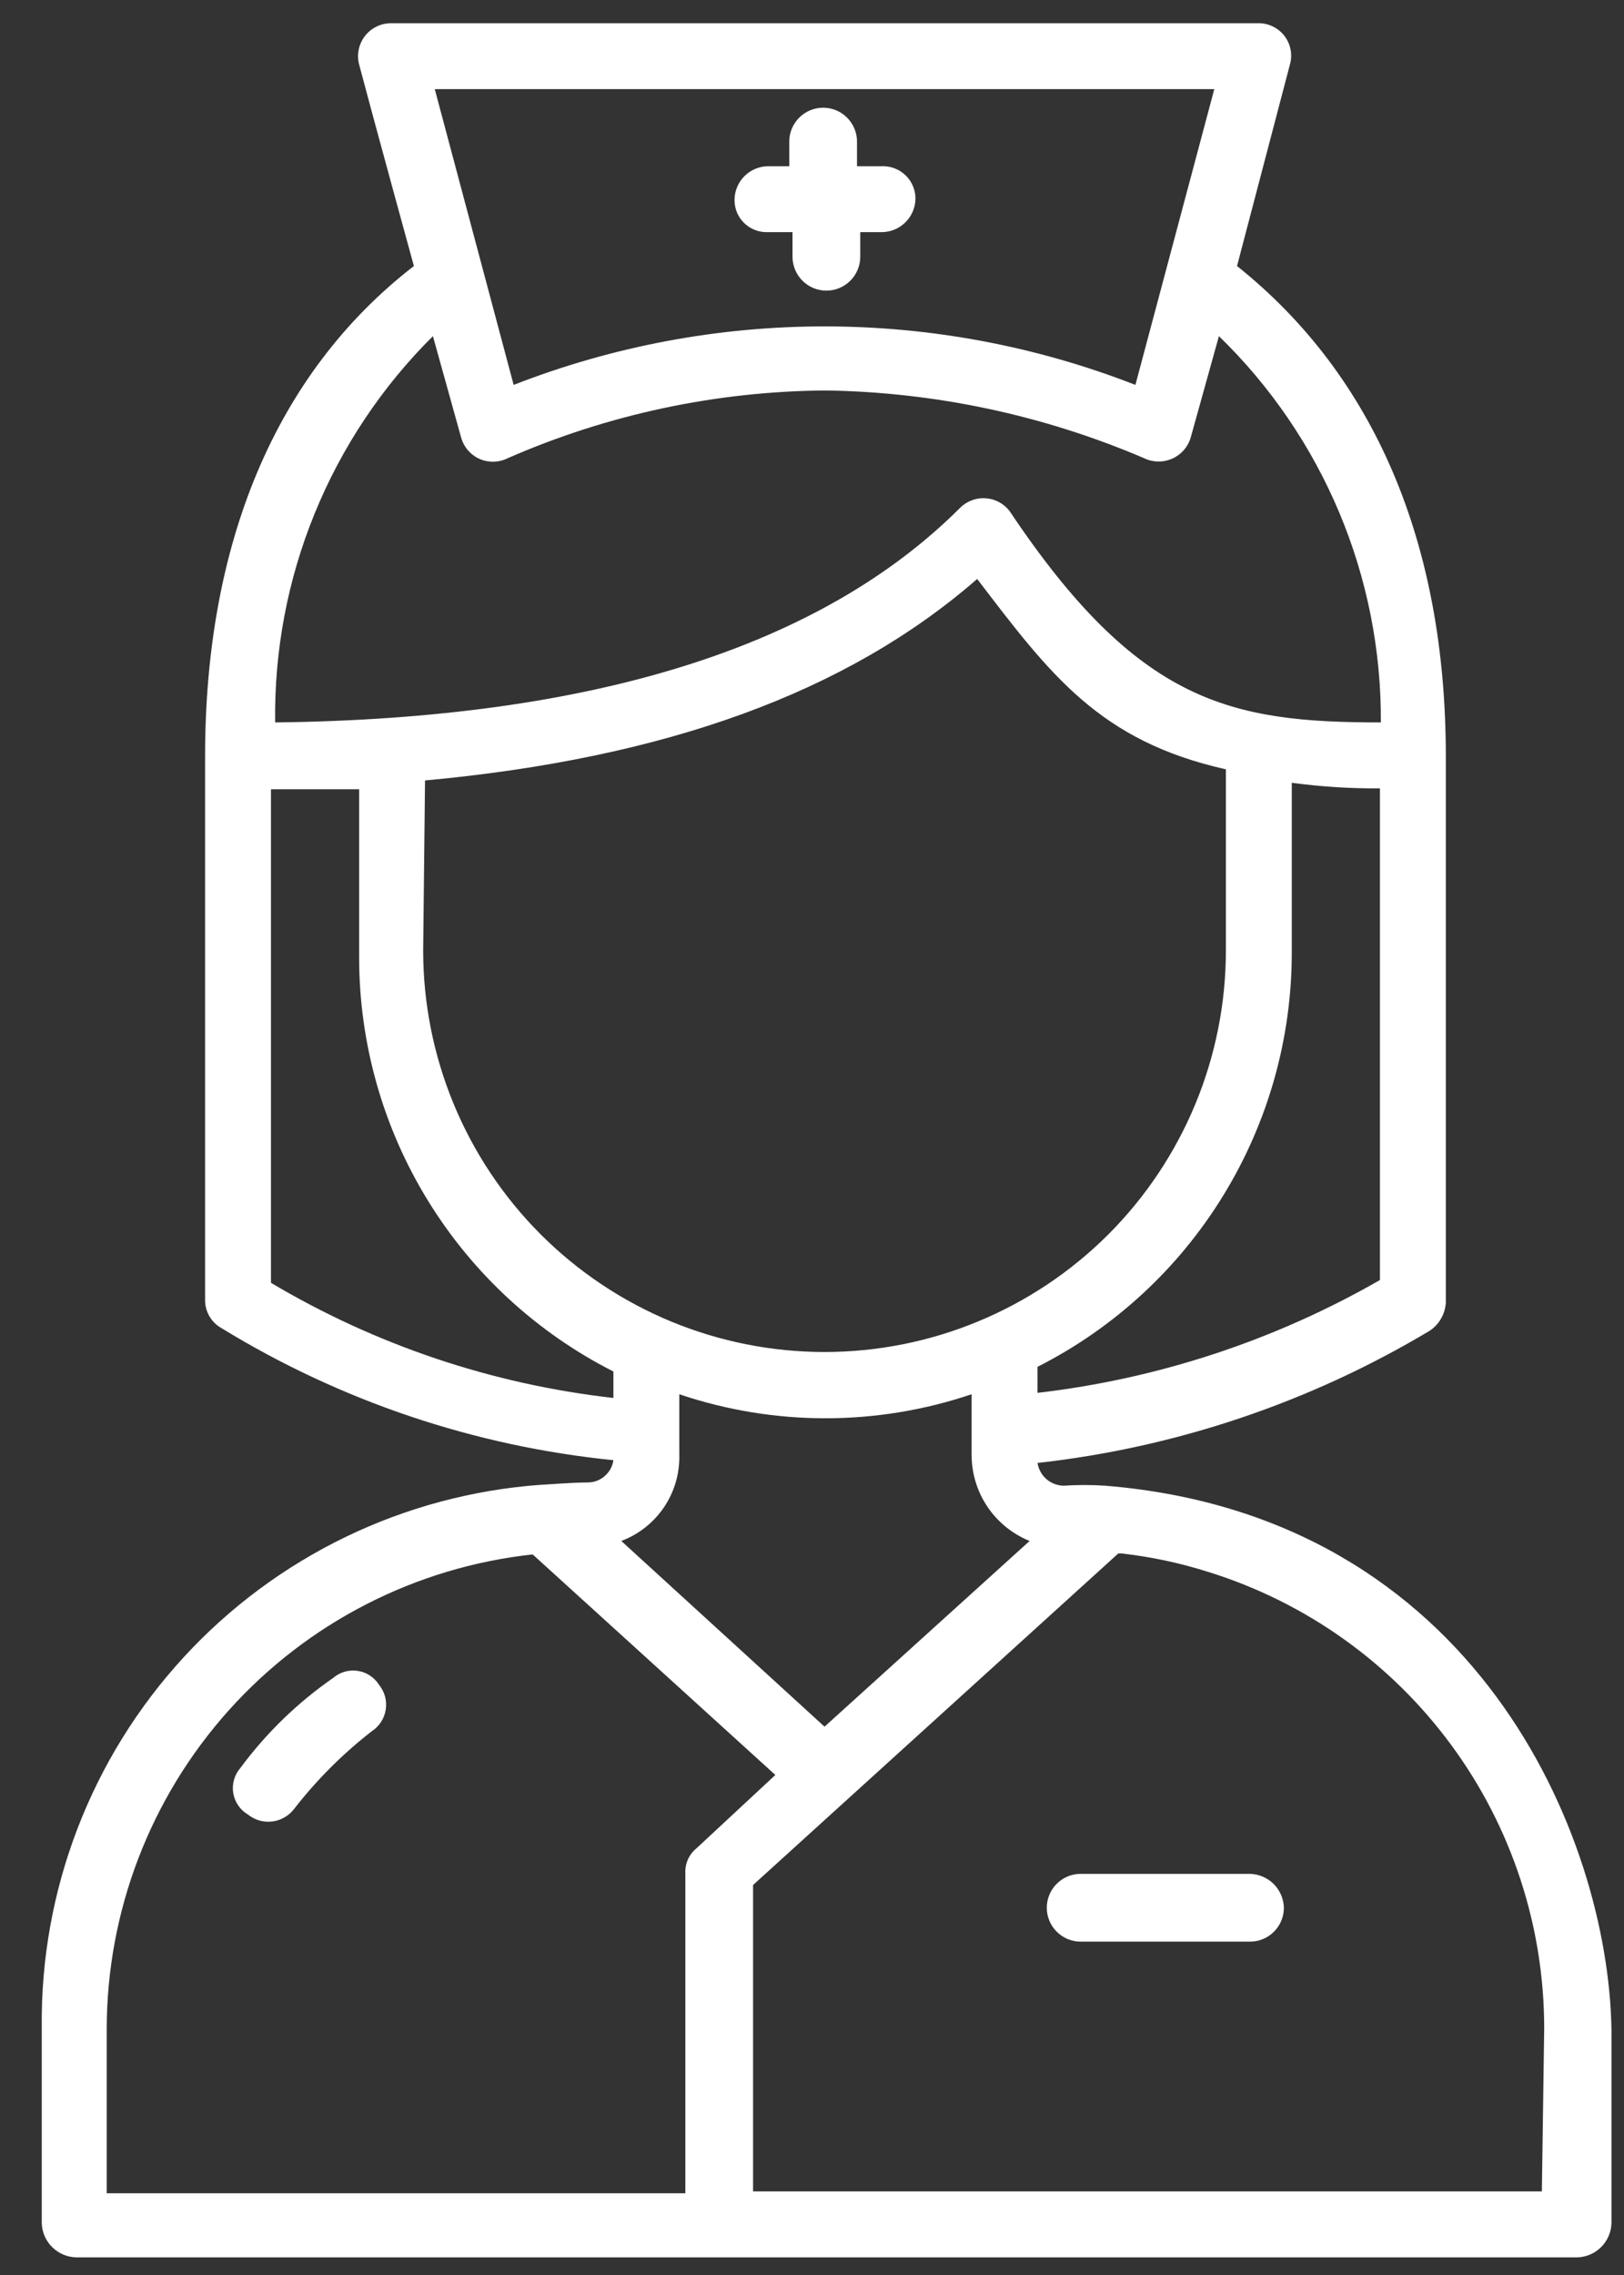 <svg width="35" height="49" viewBox="0 0 35 49" fill="none" xmlns="http://www.w3.org/2000/svg">
<rect x="0" y="0" width="35" height="49" fill="#333333" stroke="none"/>
<path d="M16.55 5H17.08V5.53C17.08 5.724 17.157 5.909 17.294 6.046C17.431 6.183 17.616 6.26 17.81 6.26C18.004 6.26 18.189 6.183 18.326 6.046C18.463 5.909 18.54 5.724 18.54 5.53V5H19C19.194 5 19.379 4.923 19.516 4.786C19.653 4.649 19.73 4.464 19.73 4.27C19.729 4.176 19.709 4.084 19.671 3.998C19.634 3.912 19.579 3.835 19.511 3.771C19.443 3.706 19.363 3.656 19.275 3.624C19.187 3.591 19.094 3.576 19 3.58H18.47V3.05C18.47 2.856 18.393 2.671 18.256 2.534C18.119 2.397 17.934 2.32 17.74 2.32C17.546 2.32 17.361 2.397 17.224 2.534C17.087 2.671 17.01 2.856 17.01 3.05V3.58H16.56C16.464 3.58 16.369 3.599 16.281 3.636C16.192 3.672 16.112 3.726 16.044 3.794C15.976 3.862 15.922 3.942 15.886 4.031C15.849 4.119 15.83 4.214 15.83 4.31C15.83 4.403 15.849 4.495 15.885 4.581C15.922 4.667 15.975 4.744 16.043 4.809C16.11 4.873 16.19 4.923 16.277 4.956C16.364 4.989 16.457 5.004 16.55 5V5Z" fill="white"/>
<path d="M7.18 36.14C6.412 36.673 5.736 37.328 5.18 38.08C5.117 38.153 5.07 38.239 5.044 38.332C5.017 38.425 5.011 38.522 5.026 38.617C5.042 38.713 5.078 38.804 5.132 38.884C5.186 38.964 5.257 39.031 5.34 39.08C5.413 39.139 5.497 39.183 5.587 39.21C5.678 39.236 5.772 39.243 5.866 39.232C5.959 39.221 6.049 39.191 6.13 39.144C6.212 39.098 6.283 39.035 6.34 38.96C6.825 38.336 7.386 37.775 8.01 37.29C8.09 37.238 8.159 37.17 8.211 37.09C8.263 37.01 8.298 36.92 8.313 36.826C8.328 36.731 8.324 36.635 8.299 36.543C8.274 36.45 8.23 36.364 8.17 36.29C8.12 36.209 8.052 36.141 7.973 36.089C7.893 36.036 7.804 36.002 7.71 35.988C7.616 35.973 7.519 35.98 7.428 36.006C7.337 36.032 7.252 36.078 7.18 36.14Z" fill="white"/>
<path d="M23.82 32C23.52 31.98 23.22 31.98 22.92 32C22.784 31.997 22.653 31.946 22.551 31.857C22.449 31.767 22.381 31.644 22.36 31.51C25.344 31.178 28.222 30.209 30.8 28.67C30.904 28.604 30.991 28.514 31.053 28.408C31.116 28.302 31.152 28.183 31.16 28.06V16.29C31.16 11.7 29.62 8.09 26.66 5.73L27.8 1.39C27.83 1.285 27.834 1.174 27.814 1.066C27.793 0.959 27.747 0.858 27.68 0.771C27.612 0.684 27.526 0.615 27.427 0.568C27.328 0.521 27.22 0.497 27.11 0.5H8.43C8.321 0.5 8.214 0.524 8.116 0.572C8.018 0.619 7.932 0.689 7.866 0.775C7.799 0.861 7.753 0.961 7.731 1.068C7.709 1.174 7.712 1.285 7.74 1.39C8.03 2.49 8.92 5.73 8.92 5.73C5.92 8.05 4.42 11.73 4.42 16.29V28C4.419 28.125 4.452 28.247 4.516 28.355C4.579 28.462 4.67 28.55 4.78 28.61C7.344 30.179 10.229 31.15 13.22 31.45C13.201 31.584 13.133 31.707 13.03 31.795C12.927 31.884 12.796 31.931 12.66 31.93C12.33 31.93 11.72 31.98 11.66 31.98C8.715 32.191 5.961 33.519 3.962 35.691C1.962 37.864 0.867 40.718 0.9 43.67V47.89C0.908 48.083 0.988 48.266 1.126 48.401C1.263 48.537 1.447 48.615 1.64 48.62H34C34.191 48.613 34.373 48.533 34.508 48.398C34.643 48.263 34.723 48.081 34.73 47.89V43.71C34.66 39.55 31.81 32.65 23.82 32ZM17.77 37.19L13.39 33.19C13.766 33.049 14.088 32.793 14.313 32.46C14.537 32.127 14.651 31.732 14.64 31.33V30.03C16.683 30.72 18.897 30.72 20.94 30.03V31.33C20.939 31.729 21.057 32.12 21.28 32.452C21.503 32.783 21.82 33.04 22.19 33.19L17.77 37.19ZM9.16 16.81C14.36 16.33 18.26 14.91 21.06 12.47C22.64 14.54 23.7 15.96 26.42 16.57V20.47C26.42 22.764 25.509 24.964 23.887 26.587C22.264 28.209 20.064 29.12 17.77 29.12C15.476 29.12 13.276 28.209 11.653 26.587C10.031 24.964 9.12 22.764 9.12 20.47L9.16 16.81ZM22.36 30.01V29.44C24.01 28.604 25.396 27.327 26.363 25.75C27.331 24.174 27.842 22.36 27.84 20.51V16.86C28.47 16.945 29.105 16.985 29.74 16.98V27.57C27.47 28.872 24.959 29.698 22.36 30V30.01ZM26.17 1.92L24.47 8.29C20.161 6.61 15.379 6.61 11.07 8.29L9.37 1.92H26.17ZM9.33 7.24L9.94 9.43C9.969 9.53 10.019 9.623 10.088 9.702C10.156 9.78 10.241 9.843 10.337 9.885C10.432 9.927 10.536 9.947 10.64 9.945C10.744 9.942 10.847 9.917 10.94 9.87C13.104 8.923 15.438 8.427 17.8 8.41C20.16 8.446 22.49 8.942 24.66 9.87C24.753 9.915 24.856 9.939 24.959 9.941C25.063 9.942 25.166 9.921 25.261 9.88C25.356 9.838 25.441 9.776 25.51 9.698C25.579 9.621 25.63 9.529 25.66 9.43L26.27 7.24C27.383 8.32 28.265 9.614 28.865 11.043C29.465 12.473 29.769 14.009 29.76 15.56C26.52 15.56 24.53 15.15 21.76 11.01C21.699 10.93 21.622 10.864 21.534 10.816C21.446 10.768 21.348 10.739 21.248 10.732C21.148 10.724 21.047 10.738 20.953 10.772C20.858 10.806 20.772 10.86 20.7 10.93C17.7 13.93 12.79 15.48 5.93 15.56C5.909 14.016 6.199 12.483 6.784 11.054C7.368 9.625 8.234 8.328 9.33 7.24ZM5.84 17C6.49 17 7.13 17 7.74 17V20.61C7.738 22.46 8.249 24.274 9.217 25.85C10.184 27.427 11.57 28.704 13.22 29.54V30.11C10.612 29.816 8.096 28.971 5.84 27.63V17ZM2.3 43.71C2.3 41.173 3.237 38.726 4.931 36.837C6.626 34.949 8.958 33.754 11.48 33.48L16.71 38.23L15.01 39.81C14.932 39.874 14.869 39.955 14.827 40.047C14.786 40.139 14.766 40.239 14.77 40.34V47.24H2.3V43.71ZM33.23 47.2H16.23V40.6L24.1 33.46H24.18C24.815 33.532 25.441 33.666 26.05 33.86V33.86C28.146 34.513 29.979 35.819 31.279 37.588C32.58 39.356 33.281 41.495 33.28 43.69L33.23 47.2Z" fill="white"/>
<path d="M26.94 40.36H23.29C23.096 40.36 22.911 40.437 22.774 40.574C22.637 40.711 22.56 40.896 22.56 41.09C22.56 41.284 22.637 41.469 22.774 41.606C22.911 41.743 23.096 41.82 23.29 41.82H26.94C27.134 41.82 27.319 41.743 27.456 41.606C27.593 41.469 27.67 41.284 27.67 41.09C27.665 40.898 27.586 40.715 27.451 40.579C27.315 40.444 27.132 40.365 26.94 40.36V40.36Z" fill="white"/>
</svg>
